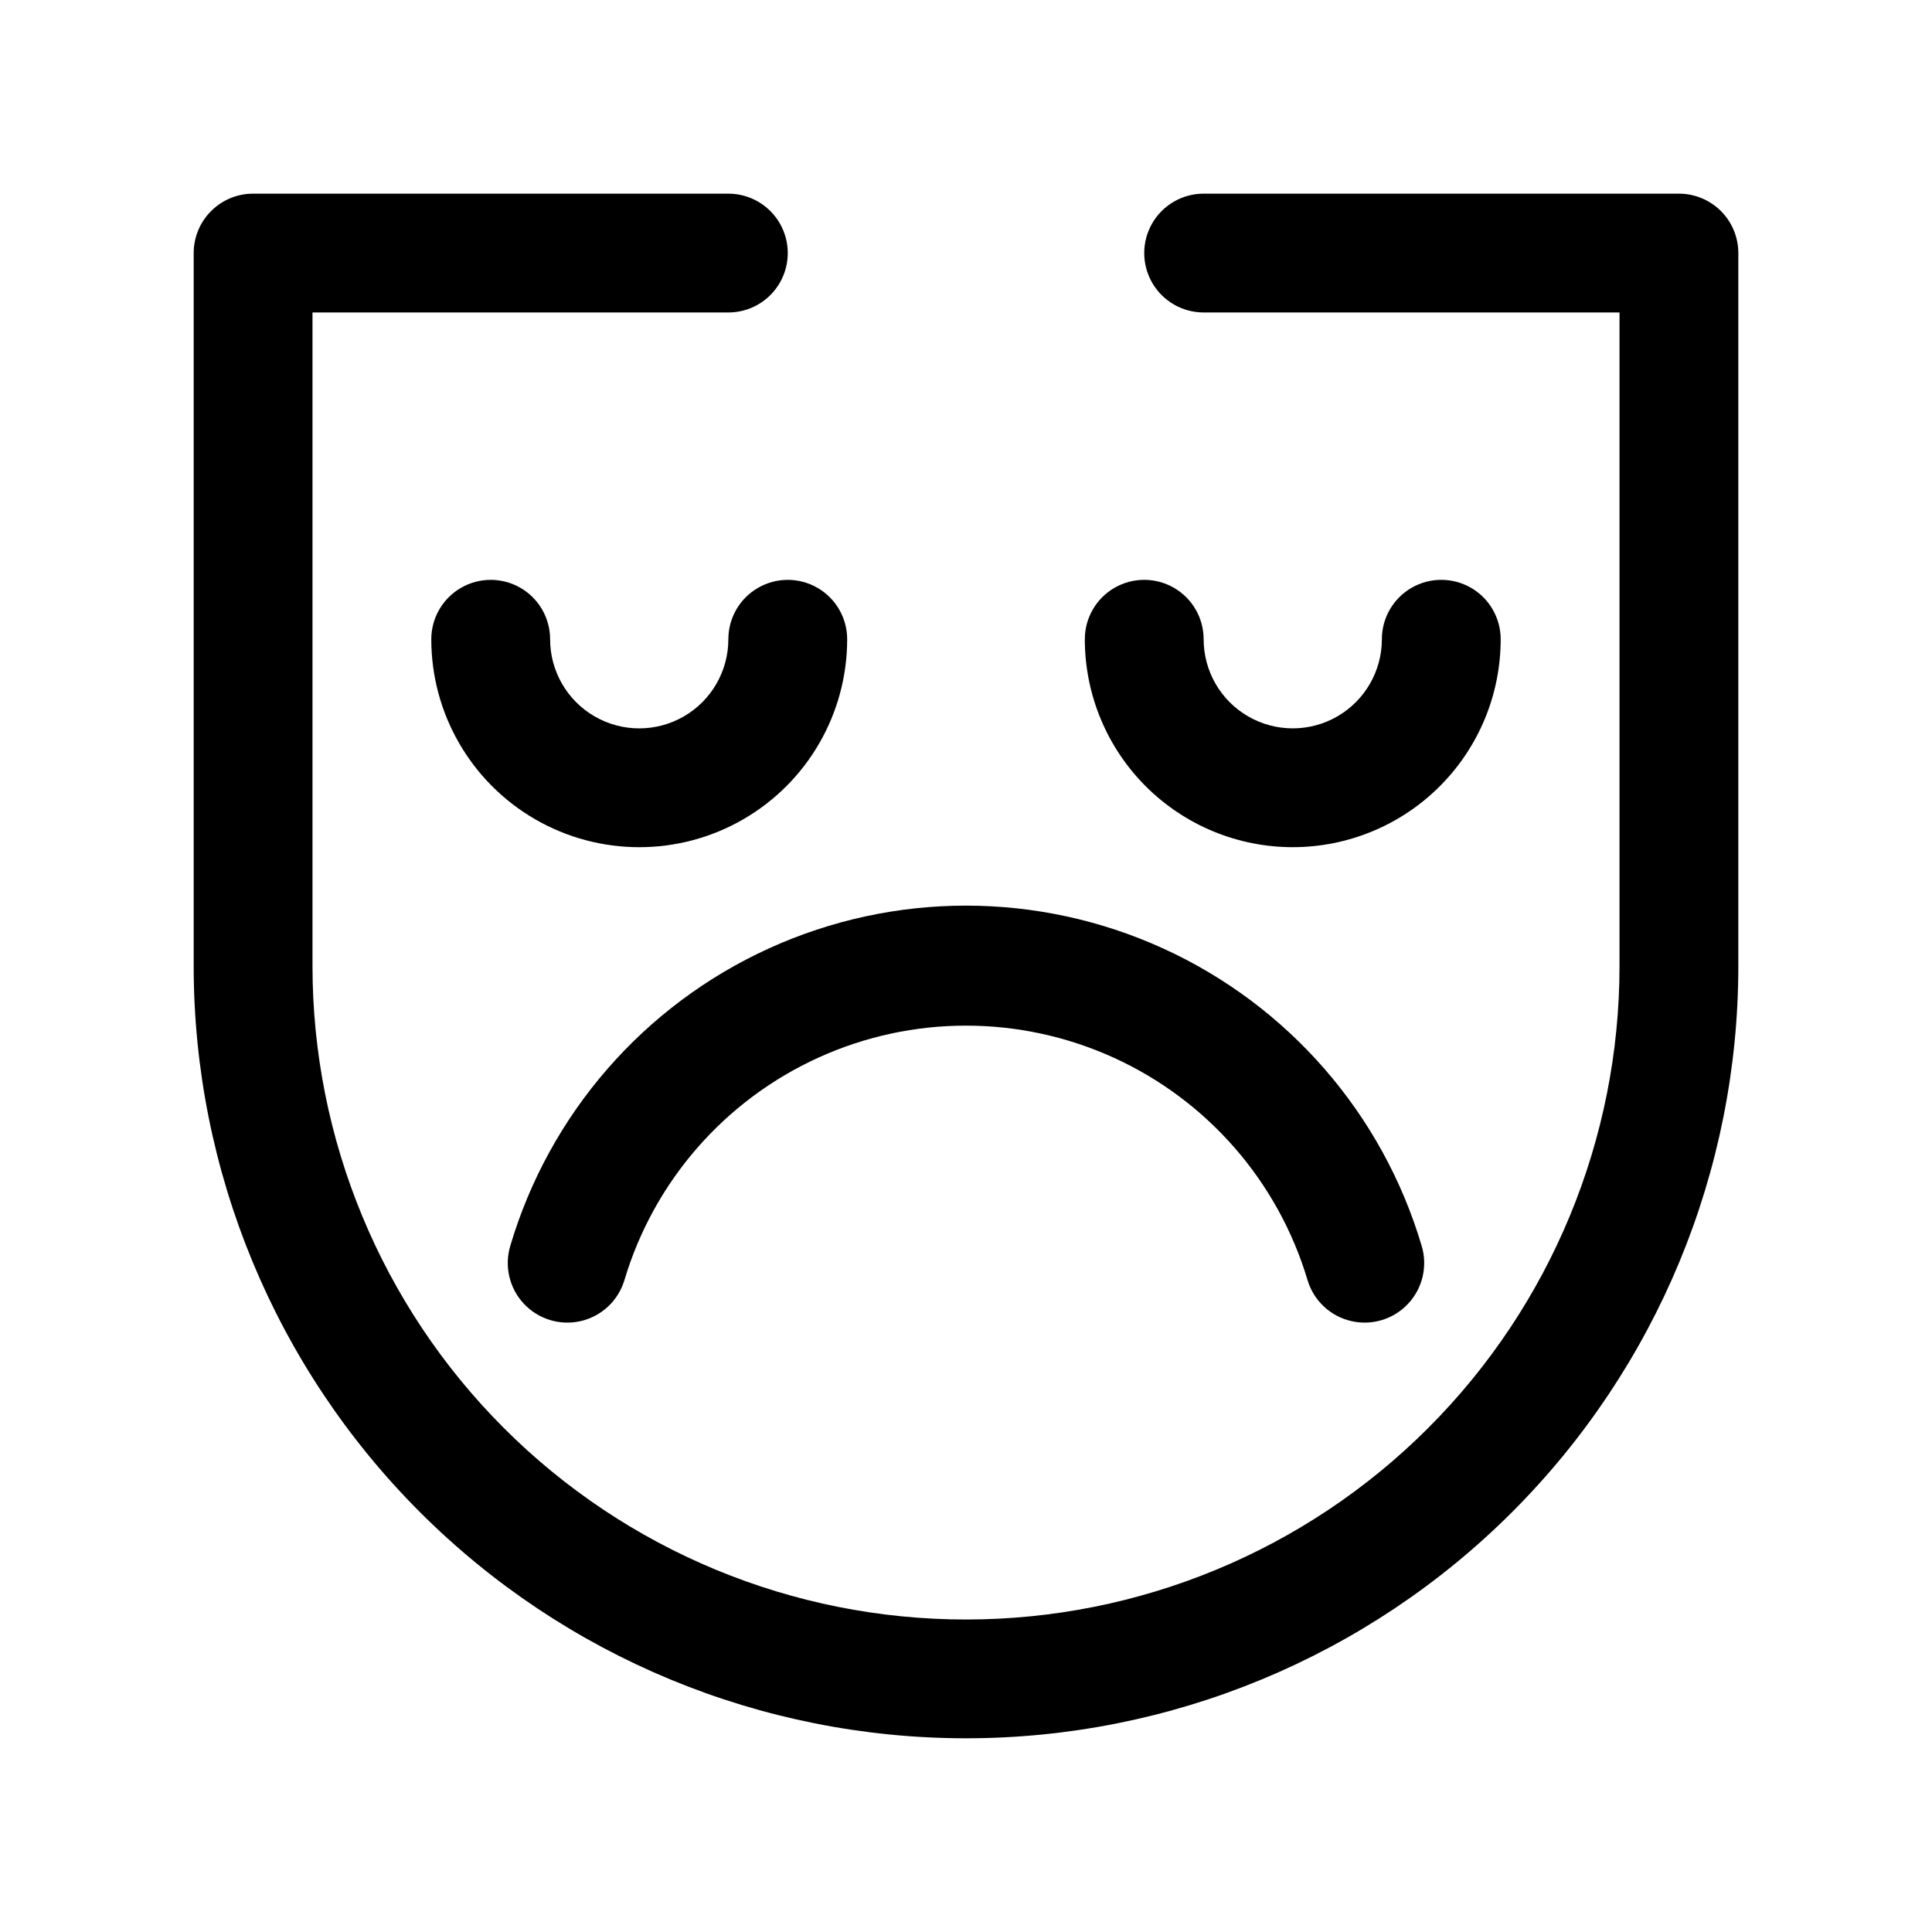 <?xml version="1.0" encoding="UTF-8"?>
<!-- Uploaded to: SVG Repo, www.svgrepo.com, Generator: SVG Repo Mixer Tools -->
<svg fill="#000000" width="800px" height="800px" version="1.1" viewBox="144 144 512 512" xmlns="http://www.w3.org/2000/svg">
 <g>
  <path d="m279.24 474.15c-1.633 5.402-0.258 11.262 3.602 15.371 3.863 4.113 9.625 5.856 15.117 4.566 5.488-1.285 9.879-5.406 11.508-10.805 7.801-26.172 26.547-47.688 51.406-58.996 24.855-11.312 53.391-11.312 78.25 0 24.855 11.309 43.602 32.824 51.402 58.996 1.629 5.398 6.019 9.52 11.512 10.805 5.492 1.289 11.254-0.453 15.113-4.566 3.859-4.109 5.234-9.969 3.602-15.371-10.359-34.949-35.359-63.699-68.531-78.812-33.176-15.117-71.273-15.117-104.45 0-33.176 15.113-58.172 43.863-68.535 78.812z"/>
  <path d="m337.02 313.41c0 8.438-4.504 16.234-11.809 20.453-7.309 4.219-16.309 4.219-23.617 0-7.305-4.219-11.809-12.016-11.809-20.453 0-5.625-3-10.824-7.871-13.633-4.871-2.812-10.871-2.812-15.742 0-4.871 2.809-7.875 8.008-7.875 13.633 0 19.688 10.504 37.879 27.555 47.723 17.047 9.844 38.055 9.844 55.102 0 17.051-9.844 27.555-28.035 27.555-47.723 0-5.625-3.004-10.824-7.875-13.633-4.871-2.812-10.871-2.812-15.742 0-4.871 2.809-7.871 8.008-7.871 13.633z"/>
  <path d="m486.59 368.51c14.617 0 28.633-5.809 38.965-16.141 10.336-10.336 16.141-24.352 16.141-38.965 0-5.625-3-10.824-7.871-13.633-4.871-2.812-10.875-2.812-15.746 0-4.871 2.809-7.871 8.008-7.871 13.633 0 8.438-4.5 16.234-11.809 20.453-7.305 4.219-16.309 4.219-23.617 0-7.305-4.219-11.805-12.016-11.805-20.453 0-5.625-3.004-10.824-7.875-13.633-4.871-2.812-10.871-2.812-15.742 0-4.871 2.809-7.871 8.008-7.871 13.633 0 14.613 5.805 28.629 16.137 38.965 10.336 10.332 24.352 16.141 38.965 16.141z"/>
  <path d="m588.93 195.32h-125.95c-5.625 0-10.824 3.004-13.637 7.875-2.812 4.871-2.812 10.871 0 15.742s8.012 7.871 13.637 7.871h110.21v173.19c0 45.93-18.246 89.98-50.727 122.46-32.477 32.48-76.527 50.727-122.46 50.727-45.934 0-89.984-18.246-122.46-50.727-32.48-32.477-50.727-76.527-50.727-122.46v-173.19h110.21c5.625 0 10.82-3 13.633-7.871s2.812-10.871 0-15.742c-2.812-4.871-8.008-7.875-13.633-7.875h-125.95c-4.176 0-8.18 1.66-11.133 4.613s-4.613 6.957-4.613 11.133v188.93c0 54.281 21.566 106.34 59.949 144.72 38.383 38.387 90.441 59.949 144.73 59.949 54.281 0 106.34-21.562 144.72-59.949 38.387-38.383 59.949-90.441 59.949-144.72v-188.93c0-4.176-1.66-8.18-4.613-11.133s-6.957-4.613-11.133-4.613z"/>
 </g>
</svg>